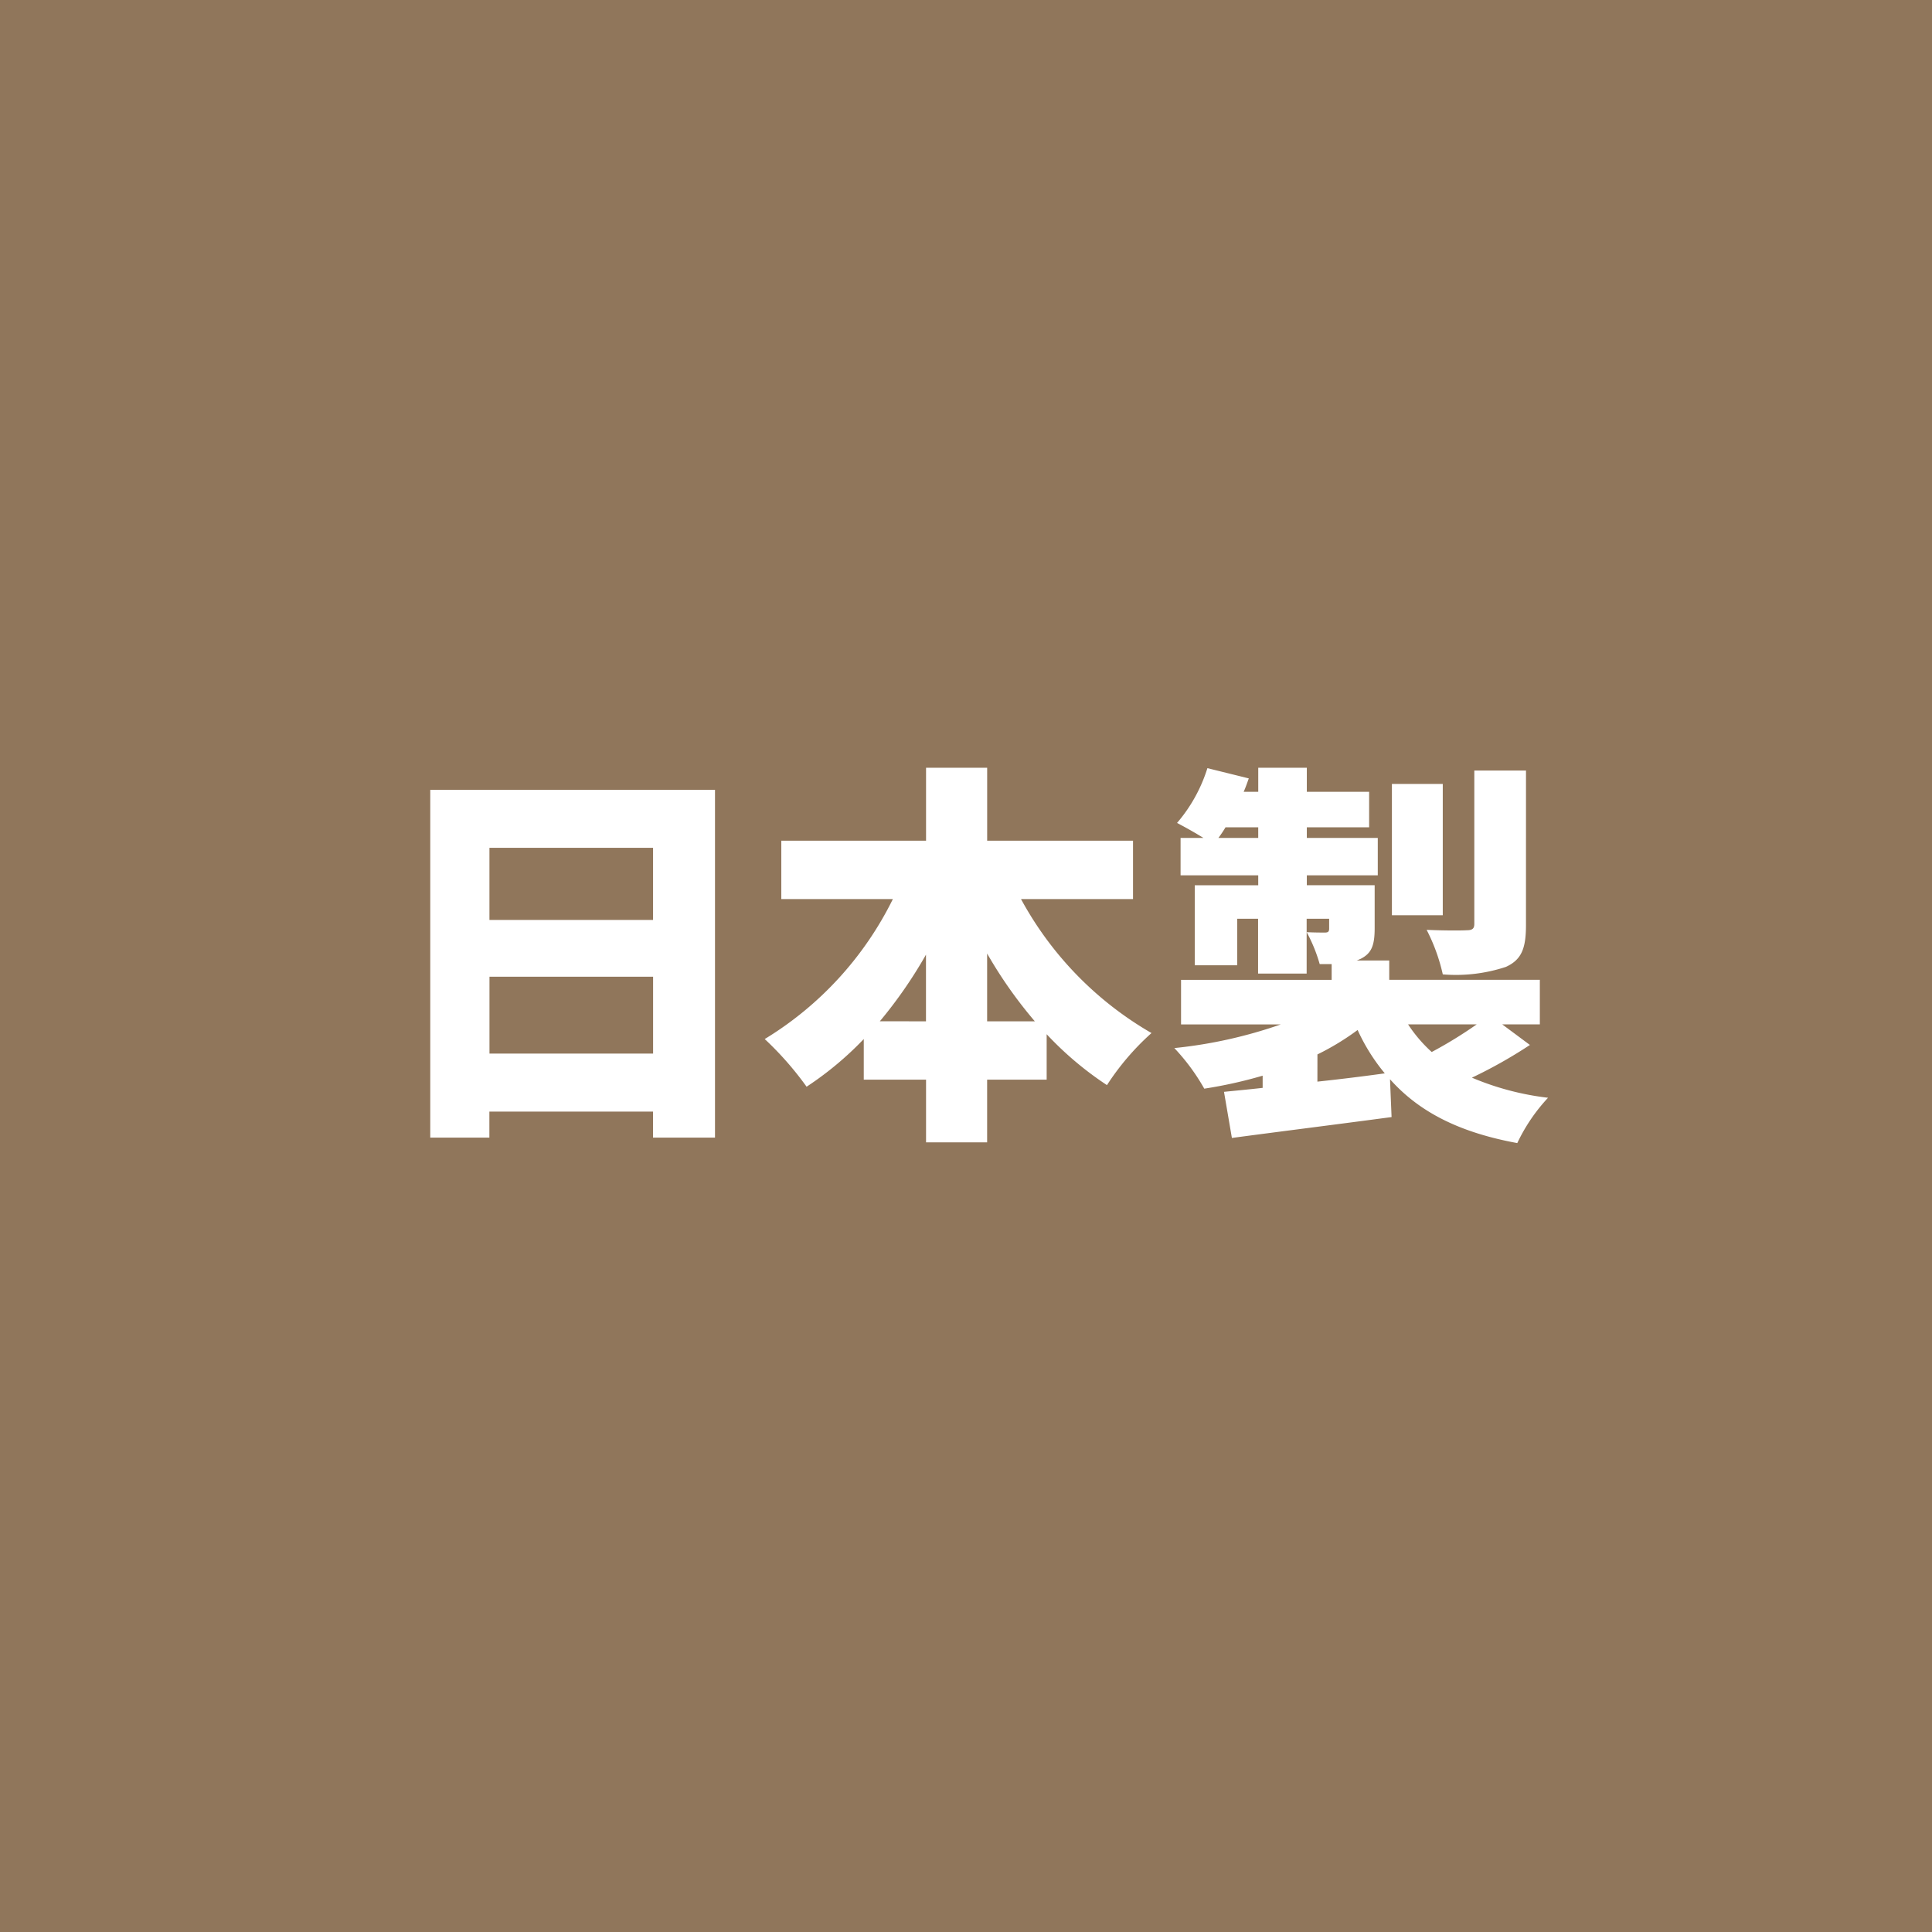 <svg xmlns="http://www.w3.org/2000/svg" width="115.361" height="115.361" viewBox="0 0 115.361 115.361">
    <g data-name="グループ 81">
        <path data-name="長方形 46" style="fill:#90765b" d="M0 0h115.361v115.361H0z"/>
        <path data-name="パス 139" d="M682.584 28.06v20.767h-3.7v-1.555h-9.772v1.555h-3.53V28.06zm-13.468 7.77h9.77v-4.308h-9.77zm9.772 3.39h-9.77v4.59h9.77z" transform="translate(-639.891 19.101)" style="fill:#fff"/>
        <path data-name="パス 140" d="M692.77 35.117a20.533 20.533 0 0 0 7.792 8 15.367 15.367 0 0 0-2.66 3.109 19.9 19.9 0 0 1-3.6-3.039V45.9h-3.555v3.745H687.1V45.9h-3.719v-2.425a19.642 19.642 0 0 1-3.414 2.847 19.166 19.166 0 0 0-2.5-2.847 20.262 20.262 0 0 0 7.652-8.358h-6.662v-3.485h8.643v-4.356h3.649v4.356h8.709v3.484zm-5.674 7.3v-3.981a27.079 27.079 0 0 1-2.755 3.978zm6.5 0a26.494 26.494 0 0 1-2.849-4.049v4.049z" transform="translate(-631.805 18.567)" style="fill:#fff"/>
        <path data-name="パス 141" d="M713.252 43.828a28.41 28.41 0 0 1-3.462 1.953 16.58 16.58 0 0 0 4.545 1.2 10.575 10.575 0 0 0-1.837 2.706c-3.461-.635-5.862-1.859-7.6-3.812l.094 2.259c-3.345.447-6.9.894-9.535 1.247l-.471-2.753c.682-.071 1.461-.141 2.308-.237v-.728a27.172 27.172 0 0 1-3.486.775 12.309 12.309 0 0 0-1.788-2.424 27.671 27.671 0 0 0 6.357-1.413h-5.956v-2.659h8.993V39h-.714a9.286 9.286 0 0 0-.778-1.908c.4.025.919.025 1.082.025.19 0 .26-.049.26-.237v-.588h-1.343v3.274h-2.9v-3.273h-1.247v2.778h-2.534v-4.778h3.79V33.7h-4.637v-2.234h1.365a25.029 25.029 0 0 0-1.576-.894 9.258 9.258 0 0 0 1.813-3.272l2.471.612c-.094.259-.188.541-.306.8h.871v-1.436h2.9v1.437h3.721v2.118h-3.721v.635h4.237V33.7h-4.237v.59h4.051v2.565c0 1.037-.188 1.508-.849 1.837-.071.024-.141.071-.234.094h1.953v1.153h8.993V42.6H711.6zM697.03 31.466v-.635h-1.953a7.178 7.178 0 0 1-.425.635zm3.533 14.552c1.318-.141 2.684-.308 4.024-.494a11.5 11.5 0 0 1-1.622-2.59 15.326 15.326 0 0 1-2.4 1.459zm7.486-9.936h-3.037v-7.841h3.037zm-2.071 6.518a8.522 8.522 0 0 0 1.41 1.649 25.886 25.886 0 0 0 2.686-1.649zm7.039-5.933c0 1.39-.259 2.071-1.2 2.5a9.517 9.517 0 0 1-3.767.447 11.023 11.023 0 0 0-.965-2.661c.918.047 2.071.047 2.4.025.331 0 .447-.1.447-.378v-9.158h3.086z" transform="translate(-621.9 18.567)" style="fill:#fff"/>
    </g>
</svg>
